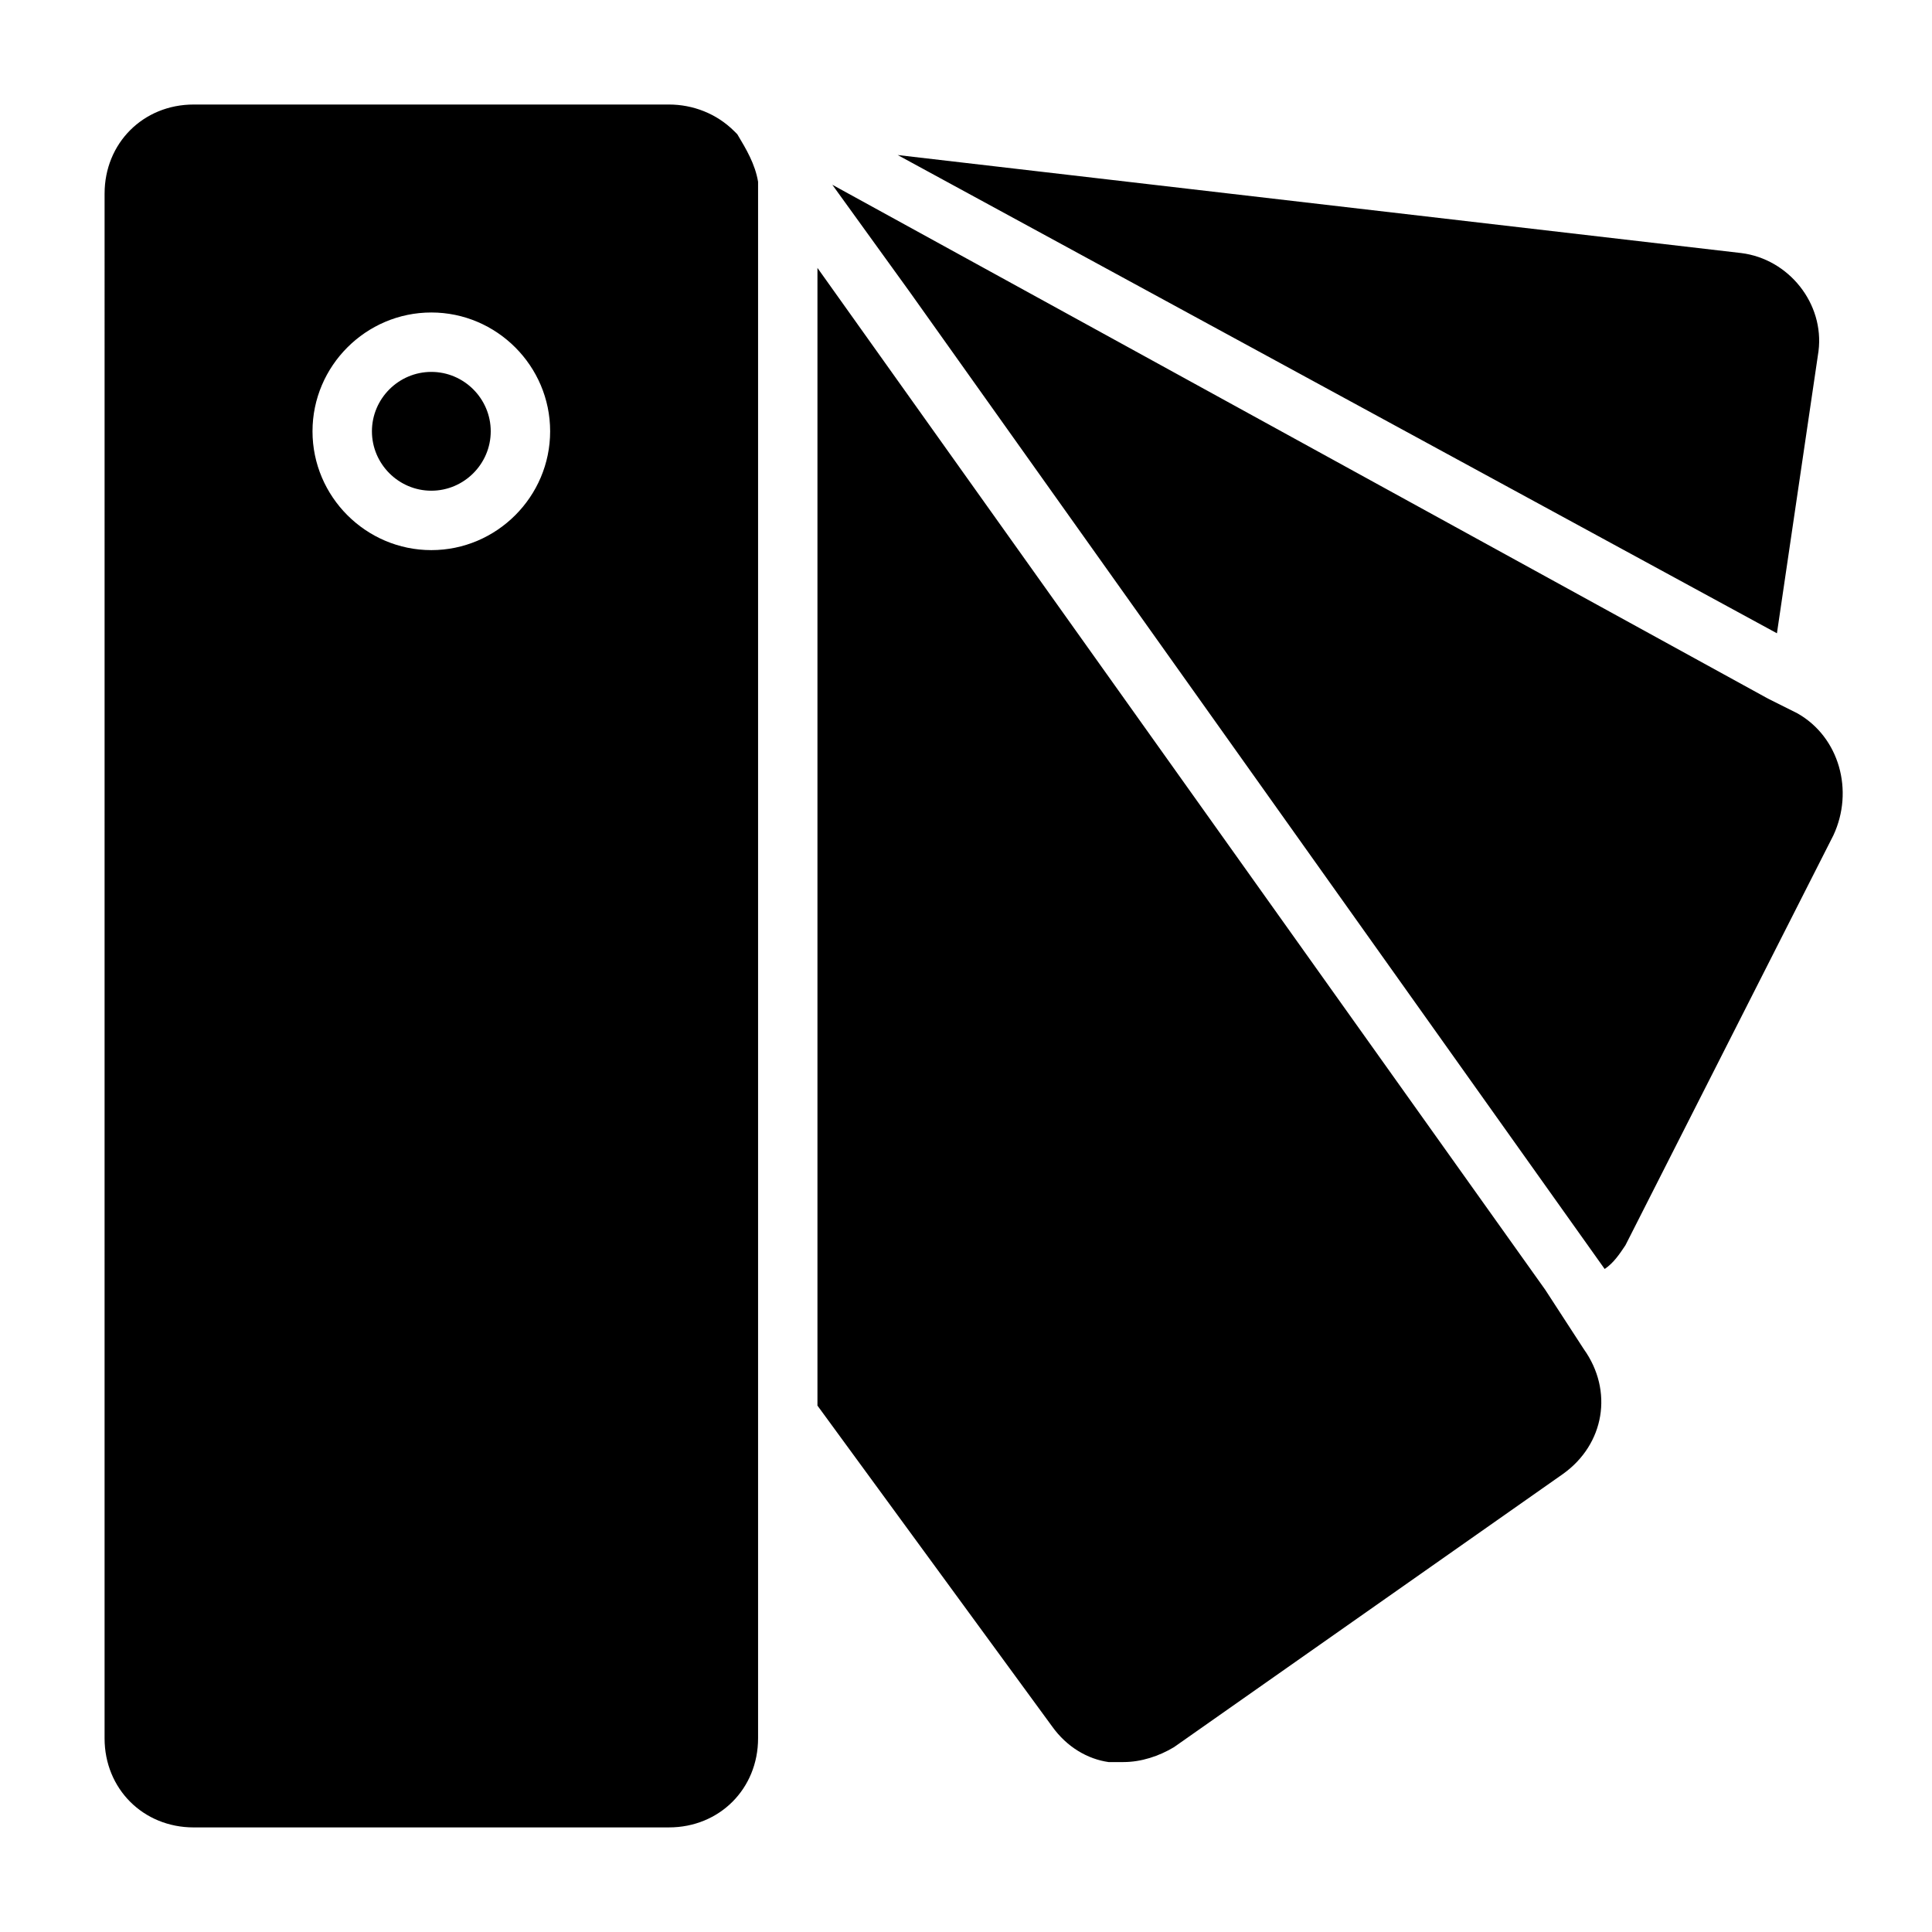 <?xml version="1.0" encoding="UTF-8"?>
<!-- Uploaded to: SVG Repo, www.svgrepo.com, Generator: SVG Repo Mixer Tools -->
<svg fill="#000000" width="800px" height="800px" version="1.1" viewBox="144 144 512 512" xmlns="http://www.w3.org/2000/svg">
 <path d="m274.05 258.3c0 8.66-7.086 15.742-15.742 15.742-8.66 0-15.742-7.086-15.742-15.742 0-8.66 7.086-15.742 15.742-15.742s15.742 7.086 15.742 15.742zm70.848-66.125v3.148 409.34c0 13.383-10.234 23.617-23.617 23.617l-125.95 0.004c-13.383 0-23.617-10.234-23.617-23.617l0.004-409.35c0-13.383 10.234-23.617 23.617-23.617h125.95c6.297 0 12.594 2.363 17.32 7.086l0.789 0.789c2.356 3.938 4.715 7.871 5.504 12.594zm-55.105 66.125c0-17.32-14.168-31.488-31.488-31.488-17.32 0-31.488 14.168-31.488 31.488 0 17.32 14.168 31.488 31.488 31.488 17.32 0 31.488-14.168 31.488-31.488zm263.71 227.5-192.87-270.8v301.5l62.188 85.02c3.938 5.512 9.445 8.66 14.957 9.445h3.938c4.723 0 9.445-1.574 13.383-3.938l103.12-72.422c11.02-7.871 13.383-22.043 5.512-33.062zm66.91-152.72-7.871-3.938-247.97-136.18 20.469 28.34 184.21 258.99c2.363-1.574 3.938-3.938 5.512-6.297l55.105-108.63c5.504-11.809 1.57-25.98-9.453-32.277zm5.512-96.039c1.574-12.594-7.871-24.402-20.469-25.977l-223.56-25.977 233.01 126.74z"/>
</svg>